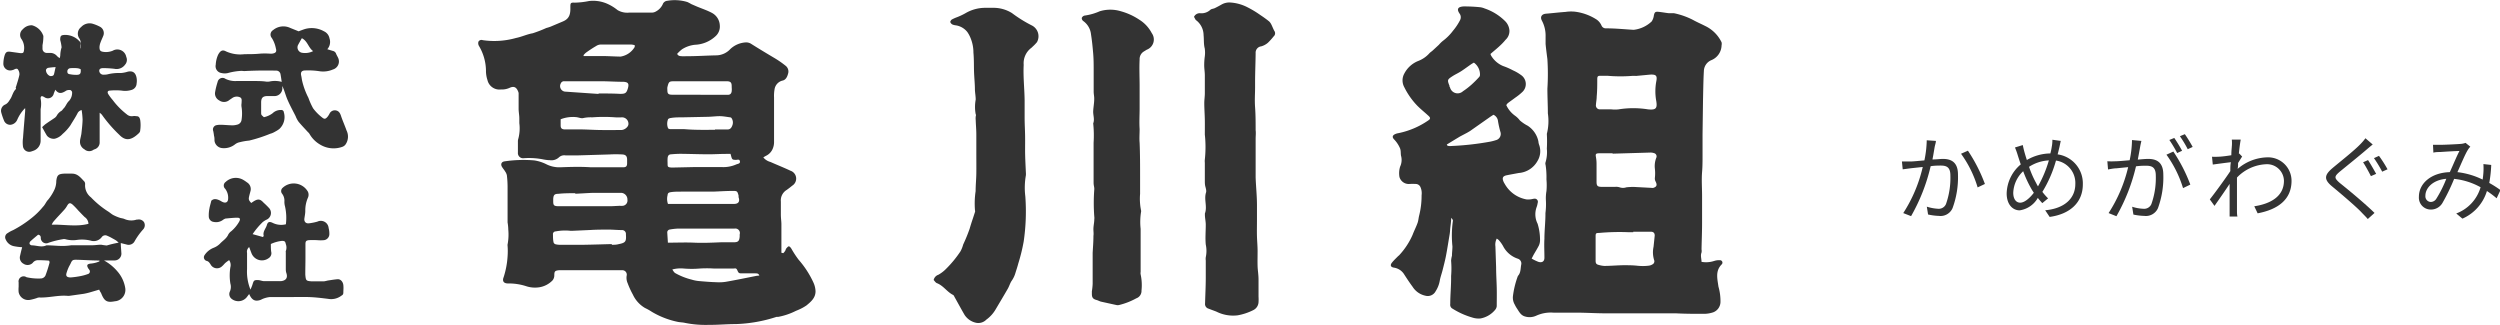 <svg xmlns="http://www.w3.org/2000/svg" width="319.36" height="41.54" viewBox="0 0 319.36 41.54"><defs><style>.a{fill:#333;}</style></defs><path class="a" d="M247.3,18c0,.21-.09.46-.14.69s-.17,1.05-.3,1.68c.55,0,1-.07,1.33-.07,1.06,0,1.93.41,1.93,2a11.41,11.41,0,0,1-.69,4.28,1.67,1.67,0,0,1-1.74,1,7.31,7.31,0,0,1-1.39-.18l-.16-1a5.71,5.71,0,0,0,1.45.27,1,1,0,0,0,1-.61,10.05,10.05,0,0,0,.56-3.64c0-1.08-.5-1.27-1.25-1.27-.29,0-.76,0-1.27.08a23.62,23.62,0,0,1-2.5,6.38l-1-.39a18.53,18.53,0,0,0,2.49-5.89l-1.49.16-1.07.14-.1-1c.37,0,.69,0,1.06,0s1.09-.08,1.81-.14a13.71,13.71,0,0,0,.3-2.57Zm4.09,1.25a20.29,20.29,0,0,1,2.17,4.25l-.93.44a14.26,14.26,0,0,0-2.12-4.3Z"/><path class="a" d="M263.25,18c-.07.29-.14.69-.2.92s-.12.53-.2.8a3.74,3.74,0,0,1,3.22,3.83c0,2.36-1.69,3.81-4.24,4.16l-.57-.85c2.47-.22,3.85-1.52,3.85-3.35a2.89,2.89,0,0,0-2.47-3,15.67,15.67,0,0,1-1.74,4,7.46,7.46,0,0,0,.73.83l-.74.61c-.19-.21-.39-.43-.57-.67A3.2,3.2,0,0,1,258,26.87c-.9,0-1.66-.76-1.66-2.16A5,5,0,0,1,258.14,21c-.13-.37-.25-.75-.36-1.09a9.41,9.41,0,0,0-.38-1.07l1-.31c.06.32.16.72.24,1s.17.58.28.91a6.08,6.08,0,0,1,3-.84,6.8,6.8,0,0,0,.18-.85,4.37,4.37,0,0,0,.08-.9Zm-3.45,6.61c-.1-.15-.2-.3-.29-.46a14.65,14.65,0,0,1-1.06-2.28,4,4,0,0,0-1.27,2.75c0,.79.35,1.27.89,1.27S259.27,25.33,259.8,24.64Zm.55-.82a15.24,15.24,0,0,0,1.38-3.3,5.09,5.09,0,0,0-2.53.82,12.14,12.14,0,0,0,.91,2.08A3.26,3.26,0,0,0,260.35,23.82Z"/><path class="a" d="M273.55,18c-.05.23-.11.47-.15.71s-.18,1-.31,1.68c.55-.05,1-.09,1.33-.09,1.07,0,1.93.42,1.93,2a11.42,11.42,0,0,1-.68,4.28,1.68,1.68,0,0,1-1.74,1,7.56,7.56,0,0,1-1.4-.17l-.16-1a5.36,5.36,0,0,0,1.46.26,1,1,0,0,0,1-.61,9.94,9.94,0,0,0,.56-3.62c0-1.08-.49-1.27-1.26-1.27-.29,0-.75,0-1.27.08a23.65,23.65,0,0,1-2.5,6.37l-1-.4a18.61,18.61,0,0,0,2.5-5.87l-1.5.15c-.29,0-.77.09-1.07.15l-.09-1.05a9.19,9.19,0,0,0,1.05,0c.4,0,1.08-.07,1.8-.13a12.94,12.94,0,0,0,.3-2.58Zm4.08,1.36a20.3,20.3,0,0,1,2.17,4.22l-.93.45a14.46,14.46,0,0,0-2.12-4.27Zm.49.19a15.71,15.71,0,0,0-1-1.67l.63-.26a18.82,18.82,0,0,1,1,1.64Zm1.35-.49a13.72,13.72,0,0,0-1-1.66l.63-.26a16.74,16.74,0,0,1,1,1.63Z"/><path class="a" d="M286.42,20c-.14.21-.34.54-.52.82,0,.24,0,.51-.06.76a6,6,0,0,1,3.76-1.48,3,3,0,0,1,3.13,3c0,2.39-1.74,3.66-4.33,4.15l-.43-.9c2-.3,3.8-1.22,3.79-3.27a2.16,2.16,0,0,0-2.29-2.1,5.49,5.49,0,0,0-3.71,1.7c0,.49,0,1,0,1.39,0,1.08,0,1.8,0,2.87,0,.2,0,.5.06.72h-1c0-.17,0-.52,0-.71,0-1.14,0-1.72,0-3,0-.12,0-.28,0-.46-.58.88-1.36,2-1.93,2.81l-.6-.83c.66-.83,2-2.67,2.62-3.61,0-.38,0-.77.07-1.14-.54.06-1.57.2-2.31.3l-.1-1a5.11,5.11,0,0,0,.78,0c.39,0,1.08-.09,1.69-.19,0-.56.06-1,.06-1.11a4.49,4.49,0,0,0,0-.89l1.14,0c-.06.29-.16,1-.24,1.79l.06,0Z"/><path class="a" d="M303.1,18.46c-.25.19-.61.5-.81.67-.82.71-2.52,2.08-3.4,2.8-.72.62-.73.8,0,1.44,1.08.86,3.28,2.68,4.44,3.83l-.86.78c-.24-.29-.56-.59-.81-.86-.65-.7-2.64-2.39-3.74-3.3s-1-1.47.07-2.37c.9-.76,2.7-2.17,3.5-3a6.43,6.43,0,0,0,.68-.79Zm.44,3.75-.67.29c-.25-.49-.69-1.31-1-1.77l.63-.28C302.8,20.89,303.29,21.76,303.54,22.21Zm1.42-.57-.65.29a16.58,16.58,0,0,0-1.05-1.73l.64-.29A15.09,15.09,0,0,1,305,21.64Z"/><path class="a" d="M318.93,25.33a11.77,11.77,0,0,0-1.24-.93,5.63,5.63,0,0,1-3.13,3.53l-.79-.66a5.08,5.08,0,0,0,3.11-3.35,8.83,8.83,0,0,0-3.38-1.07,24.94,24.94,0,0,1-1.5,3.09,1.7,1.7,0,0,1-1.5.83A1.52,1.52,0,0,1,309,25.14c0-1.75,1.62-3.09,3.95-3.15.43-.94.86-2,1.23-2.7-.47,0-1.91.09-2.46.13-.26,0-.6,0-.87.08l-.05-1c.3,0,.65,0,.9,0,.62,0,2.18-.08,2.68-.12a2.26,2.26,0,0,0,.58-.13l.61.49a2,2,0,0,0-.31.4c-.34.53-.84,1.74-1.34,2.85a9.84,9.84,0,0,1,3.22.95c.05-.3.08-.6.1-.89a7.81,7.81,0,0,0,0-1.09l1,.11a16.69,16.69,0,0,1-.25,2.3,14,14,0,0,1,1.43.91Zm-6.43-2.49c-1.7.14-2.67,1.16-2.67,2.17a.72.72,0,0,0,.68.79.85.85,0,0,0,.72-.42A14.94,14.94,0,0,0,312.5,22.84Z"/><path class="a" d="M190.4,6.89a.88.88,0,0,0,.09.23A3.2,3.2,0,0,0,192,8.43a9,9,0,0,1,1.28.56,5.46,5.46,0,0,1,1,.58,1.39,1.39,0,0,1,.17,2.2,6.93,6.93,0,0,1-.89.71c-.31.24-.64.46-.95.7a1,1,0,0,0-.19.25,3.41,3.41,0,0,0,1.1,1.34,2.8,2.8,0,0,1,.63.61,4.92,4.92,0,0,0,1,.68,3.14,3.14,0,0,1,1.37,2,1.67,1.67,0,0,0,.08.4,2.39,2.39,0,0,1-.18,2.08A3,3,0,0,1,194,22.1c-.51.1-1,.18-1.53.29s-.59.37-.41.8a1.51,1.51,0,0,0,.15.28,4,4,0,0,0,2.77,2,1.79,1.79,0,0,0,.46,0c.19,0,.38-.08.57-.09a.4.4,0,0,1,.42.54,2.61,2.61,0,0,1-.14.55,2.67,2.67,0,0,0,.13,2.11,7.06,7.06,0,0,1,.31,2.14,1.67,1.67,0,0,1-.15.65c-.21.41-.46.81-.69,1.21l-.23.45a5.61,5.61,0,0,0,.86.42c.41.13.79,0,.77-.57,0-.79-.05-1.59,0-2.38,0-1.09.14-2.18.13-3.27a9,9,0,0,0,.06-1.64,5.27,5.27,0,0,1,.07-1.18,8.38,8.38,0,0,0,0-1.5,10.33,10.33,0,0,0-.11-1.84.56.56,0,0,1,0-.36A4.47,4.47,0,0,0,197.6,19a17.22,17.22,0,0,0,0-1.9,6.62,6.62,0,0,0,.13-2.62c0-1-.06-2.1-.06-3.15a29.64,29.64,0,0,0,0-3.77c-.08-.64-.17-1.29-.23-1.94,0-.31,0-.62,0-.93a4.09,4.09,0,0,0-.47-2.05c-.27-.5,0-.85.52-.89.84-.07,1.67-.17,2.51-.23a4.62,4.62,0,0,1,1.39,0,6.64,6.64,0,0,1,2.6,1,1.86,1.86,0,0,1,.58.71.59.59,0,0,0,.6.39c1.17,0,2.35.12,3.52.19h0a4,4,0,0,0,2.3-1.07,1.74,1.74,0,0,0,.28-.76c.09-.41.17-.51.59-.47s.89.13,1.34.18c.21,0,.44,0,.65,0a9.51,9.51,0,0,1,2.43.86c.5.28,1,.49,1.53.76a4.46,4.46,0,0,1,2.11,2.09.9.9,0,0,1,0,.4,2.09,2.09,0,0,1-1.32,1.89,1.55,1.55,0,0,0-.94,1.37c-.07,1.23-.08,2.46-.11,3.69l-.06,4.41c0,.89,0,1.77,0,2.65,0,.72,0,1.45-.06,2.17-.08,1,0,2.05,0,3.07s0,2.29,0,3.43-.05,2.25-.07,3.37a1.11,1.11,0,0,1,0,.41c-.16.41,0,.78,0,1.19a3.32,3.32,0,0,0,1.6-.11,2,2,0,0,1,.76-.1.31.31,0,0,1,.22.53c-.85.85-.55,1.86-.42,2.84a6.73,6.73,0,0,1,.26,2,1.44,1.44,0,0,1-.91,1.28,3.82,3.82,0,0,1-1.12.2c-1.19,0-2.38,0-3.57-.06h-.57l-4,0c-1.38,0-2.76,0-4.14,0s-2.49-.07-3.74-.09c-.38,0-.76,0-1.14,0-.71,0-1.42,0-2.13,0a4.49,4.49,0,0,0-2.22.39,2,2,0,0,1-1.42.1c-.57-.15-.78-.65-1.07-1.07a4,4,0,0,1-.25-.45,1.76,1.76,0,0,1-.23-1.09,11.35,11.35,0,0,1,.56-2.37.8.8,0,0,1,.1-.23c.36-.41.3-.95.4-1.43a.64.64,0,0,0-.43-.74A3.27,3.27,0,0,1,192,31.42a4.31,4.31,0,0,0-.54-.75,1.46,1.46,0,0,0-.26-.19,1.69,1.69,0,0,0-.17,1l.09,2.7c0,.86.06,1.72.08,2.59s0,1.56,0,2.33a.86.86,0,0,1-.19.46,3.17,3.17,0,0,1-1.88,1.12,2.61,2.61,0,0,1-1.06-.12,9.86,9.86,0,0,1-2.5-1.12.56.56,0,0,1-.31-.6c0-1.2.13-2.39.11-3.58a11.54,11.54,0,0,0,0-1.95,3,3,0,0,1,.11-.64c0-.4.06-.79.06-1.19a13.34,13.34,0,0,1,.06-3.28c0-.11,0-.11-.22-.38,0,.53-.09,1-.13,1.46a6.2,6.2,0,0,1-.06.62c-.16.94-.3,1.88-.48,2.81-.12.6-.27,1.18-.42,1.77s-.29.92-.37,1.39a3.66,3.66,0,0,1-.53,1.34,1.13,1.13,0,0,1-1.28.57,2.57,2.57,0,0,1-1.66-1.15c-.37-.5-.7-1-1.05-1.54a1.86,1.86,0,0,0-1.33-.9c-.43-.07-.52-.32-.24-.66s.52-.55.78-.82c0,0,.11-.08.15-.13A9.25,9.25,0,0,0,180.45,30c.19-.51.45-1,.63-1.51.12-.32.13-.68.22-1a10.4,10.4,0,0,0,.3-2.55,1.93,1.93,0,0,0-.15-1.05.66.66,0,0,0-.61-.39,6.8,6.8,0,0,0-.78,0,1.23,1.23,0,0,1-1.29-.9,2.82,2.82,0,0,1,.09-1.32A2,2,0,0,0,179,20c-.11-.36,0-.74-.18-1.11a3.79,3.79,0,0,0-.71-1.06c-.3-.3-.25-.54.14-.71a1.33,1.33,0,0,1,.34-.1,10.36,10.36,0,0,0,3.84-1.62c.33-.21.33-.37,0-.65-.48-.44-1-.85-1.45-1.32a9.3,9.3,0,0,1-1.59-2.29,1.8,1.8,0,0,1,0-1.74,3.44,3.44,0,0,1,1.8-1.62,3.69,3.69,0,0,0,1.43-1c.12-.12.27-.21.4-.33l.79-.73a3.85,3.85,0,0,1,.5-.49,6.41,6.41,0,0,0,1.3-1.3,7.09,7.09,0,0,0,.91-1.37.79.79,0,0,0-.08-.84c-.35-.52-.26-.86.55-.9a20.15,20.15,0,0,1,2.06.1,2.13,2.13,0,0,1,.6.16,6.78,6.78,0,0,1,2.65,1.65,1.88,1.88,0,0,1,.52,1.15,1.52,1.52,0,0,1-.5,1.21C191.8,5.74,191.12,6.27,190.4,6.89ZM206,19.63v-.05c-.55,0-1.1,0-1.66,0s-.53.13-.45.59a4.87,4.87,0,0,1,.06.76c0,.77,0,1.53,0,2.29,0,.53.13.65.68.65h1.71a1.44,1.44,0,0,1,.56.06,1.31,1.31,0,0,0,.85,0,8,8,0,0,1,1-.05L211,24a.44.44,0,0,0,.2,0c.44-.14.51-.36.31-.78a.82.82,0,0,1-.11-.49,5.21,5.21,0,0,0,0-1.18,2.93,2.93,0,0,1,.17-1.37.43.43,0,0,0-.28-.62,1.38,1.38,0,0,0-.5-.07Zm-.66-9.95-.87,0c-.36,0-.42.07-.43.42,0,.74,0,1.48-.07,2.22,0,.37-.08.72-.1,1.09a.5.5,0,0,0,.53.56l1.44,0a4.14,4.14,0,0,0,.93,0,11.79,11.79,0,0,1,3.75,0c1,.1,1.21-.11,1.06-1.05a6.89,6.89,0,0,1,0-2.52c.14-.71,0-.91-.78-.87L209,9.7a3.73,3.73,0,0,0-.57,0A19.36,19.36,0,0,1,205.33,9.68Zm3.3,19.92v.06c-.23,0-.45,0-.67,0a29,29,0,0,0-3.73.1c-.37,0-.41.06-.41.44,0,.69,0,1.38,0,2.08,0,.34,0,.68,0,1s.05.49.43.57a3.17,3.17,0,0,0,.66.12c.83,0,1.65-.08,2.47-.09.57,0,1.14,0,1.71.06s1,.06,1.5,0a1.16,1.16,0,0,0,.6-.24.46.46,0,0,0,.13-.4,3.33,3.33,0,0,1-.1-1.77l.15-1.44c0-.31-.15-.49-.5-.49ZM184.82,18.46l.05.12a.62.62,0,0,0,.19.07,2.19,2.19,0,0,0,.36,0,36,36,0,0,0,4.74-.52,5.74,5.74,0,0,0,.91-.22.82.82,0,0,0,.59-1.09,12,12,0,0,1-.3-1.35,1,1,0,0,0-.58-.81c-.19.12-.38.24-.56.37l-2.45,1.72-.36.21-.91.48-.53.32ZM188.28,8c-.14.08-.24.13-.34.2-.42.29-.83.6-1.26.88s-.78.42-1.16.67c-.64.42-.65.47-.36,1.21,0,.07,0,.13.07.2a1,1,0,0,0,1.65.5,9.87,9.87,0,0,0,1.09-.84,13.83,13.83,0,0,0,1-1,.45.45,0,0,0,.09-.28A1.87,1.87,0,0,0,188.28,8ZM100.06,32.34a1.68,1.68,0,0,0,.24-.29c.06-.1.07-.23.15-.32s.22-.27.33-.26.23.17.31.29a12.87,12.87,0,0,0,.93,1.42,12,12,0,0,1,1.88,2.89,2.94,2.94,0,0,1,.28,1.14c0,.84-.58,1.33-1.15,1.8a5.7,5.7,0,0,1-1,.55c-.17.08-.35.14-.52.23a8.41,8.41,0,0,1-2.11.69l-.21,0a18.58,18.58,0,0,1-5.23.92c-1.14,0-2.27.11-3.41.1a13.31,13.31,0,0,1-3.08-.26c-.3-.07-.62-.06-.92-.13a10.69,10.69,0,0,1-3.27-1.27,7,7,0,0,0-.89-.5,3.84,3.84,0,0,1-1.54-1.7,10.73,10.73,0,0,1-.67-1.46,1.69,1.69,0,0,1-.13-.95.57.57,0,0,0-.62-.71c-.83,0-1.66,0-2.49,0l-1.3,0H71.92a4.52,4.52,0,0,0-.52,0c-.53.06-.59.15-.59.68a1,1,0,0,1-.22.61,3,3,0,0,1-1.71.89,3.6,3.6,0,0,1-1.63-.13,7.17,7.17,0,0,0-2.35-.36c-.55,0-.77-.29-.56-.81a10.8,10.8,0,0,0,.5-2.64,9,9,0,0,0,0-1.37.43.43,0,0,1,0-.16,6.72,6.72,0,0,0,.09-1.9,5.85,5.85,0,0,0-.09-.92c0-.2,0-.41,0-.62,0-1.32,0-2.65,0-4a13,13,0,0,0-.09-1.4,1.31,1.31,0,0,0-.21-.47c-.11-.19-.26-.36-.38-.55-.25-.36-.12-.71.31-.76a16.5,16.5,0,0,1,3.78-.12,5.18,5.18,0,0,1,1.52.48,3.66,3.66,0,0,0,1.78.4c1.32-.05,2.63-.09,3.94,0,.91,0,1.83,0,2.75,0h1.35c.4,0,.52-.14.52-.53V20.4c0-.43-.16-.64-.6-.67a15.33,15.33,0,0,0-1.66,0l-4,.12c-.54,0-1.08,0-1.61,0a1,1,0,0,0-.86.27,1.41,1.41,0,0,1-1.16.34c-.34,0-.69-.07-1-.13a9.49,9.49,0,0,0-2.32-.12.66.66,0,0,1-.74-.72c0-.47,0-.94,0-1.41a1,1,0,0,1,.05-.35,5.14,5.14,0,0,0,.13-2c0-.2,0-.4,0-.6,0-.39-.08-.78-.09-1.18,0-.24,0-.48,0-.72,0-.45,0-.89,0-1.34a.89.89,0,0,0-.06-.2c-.22-.56-.54-.72-1.09-.47a2.39,2.39,0,0,1-1.11.21,1.57,1.57,0,0,1-1.72-1.2A3.77,3.77,0,0,1,62.08,9a6.32,6.32,0,0,0-.9-3.14.68.68,0,0,1-.06-.54.45.45,0,0,1,.55-.19,10.17,10.17,0,0,0,4.25-.28c.72-.14,1.41-.48,2.13-.6a16.31,16.31,0,0,0,1.73-.67,5.6,5.6,0,0,0,.54-.17l1.61-.68c.85-.36.95-1,.93-1.79,0-.51,0-.64.55-.6A10.29,10.29,0,0,0,75.25.13a4.5,4.5,0,0,1,2.18.29,5.82,5.82,0,0,1,1.46.87,2.44,2.44,0,0,0,1.5.32c1,0,1.9,0,2.85,0a1,1,0,0,0,.54-.14,2,2,0,0,0,.88-.92.68.68,0,0,1,.59-.45,5.55,5.55,0,0,1,2.56.16,4.59,4.59,0,0,1,.49.26l.76.33c.63.26,1.29.48,1.89.8a1.9,1.9,0,0,1,1,1.57,1.66,1.66,0,0,1-.56,1.42,4.1,4.1,0,0,1-2.62,1.08,3.76,3.76,0,0,0-1.65.58,4.84,4.84,0,0,0-.62.58c.15.29.36.28.57.3s.48,0,.72,0c1.27,0,2.53-.09,3.79-.11a2.5,2.5,0,0,0,1.72-.81,3.14,3.14,0,0,1,1.91-.84,1.2,1.2,0,0,1,.79.21c1,.63,2,1.23,3.06,1.86a12.09,12.09,0,0,1,1.27.89.93.93,0,0,1,.37.92c-.1.42-.27.91-.76,1a1.35,1.35,0,0,0-1,1.14,4.57,4.57,0,0,0-.06,1c0,.78,0,1.55,0,2.33,0,1.11,0,2.22,0,3.32a2.17,2.17,0,0,1-.21,1,1.74,1.74,0,0,1-.83.82,3.24,3.24,0,0,0-.33.2,1.76,1.76,0,0,0,.91.58c.85.38,1.72.72,2.56,1.12a1.06,1.06,0,0,1,.22,1.91c-.23.19-.46.37-.7.54a1.56,1.56,0,0,0-.75,1.49c0,.53,0,1.07,0,1.61s.06.82.07,1.24c0,.77,0,1.54,0,2.31,0,.46,0,.92,0,1.38ZM78.15,31.18v.09c.29,0,.58,0,.87-.08.87-.17,1-.32.94-1.2v-.11a.49.49,0,0,0-.5-.49c-.57,0-1.13-.06-1.7-.06-.77,0-1.55,0-2.33.05l-2.23.1a2.17,2.17,0,0,1-.36,0,6.39,6.39,0,0,0-1.85.08.35.35,0,0,0-.35.42c0,.33,0,.66.08,1a.38.38,0,0,0,.24.22,2.17,2.17,0,0,0,.57.07c.29,0,.58,0,.87,0,.73,0,1.45,0,2.17,0C75.77,31.25,77,31.21,78.15,31.18ZM85.32,31c1.2,0,2.28-.05,3.36,0s2.27,0,3.41-.05c.55,0,1.1,0,1.65,0s.71-.16.75-.75l0-.25a.58.58,0,0,0-.65-.75H90.6l-2.47,0c-.5,0-1,0-1.5,0a7.62,7.62,0,0,0-1.07.12.37.37,0,0,0-.32.41C85.26,30.09,85.29,30.48,85.32,31ZM73.49,24.75v-.07c-.72,0-1.45,0-2.17.08-.5,0-.62.16-.65.66,0,.11,0,.21,0,.31,0,.48.1.59.57.61l3.26,0c.3,0,.59,0,.88,0s.76,0,1.13,0h1.65l1-.05a2.75,2.75,0,0,0,.41,0,.68.68,0,0,0,.58-.78.85.85,0,0,0-.72-.87c-.24,0-.49,0-.73,0h-3.1C74.91,24.67,74.2,24.72,73.49,24.75Zm11.84,1.3h.34l2.22,0c.68,0,1.35,0,2,0l.88,0c1,0,2,0,3,0,.57,0,.77-.32.58-.85a1.94,1.94,0,0,1,0-.2c-.15-.58-.18-.62-.78-.61-.83,0-1.66.06-2.49.09-.32,0-.65,0-1,0H87c-.4,0-.8,0-1.19.05s-.5.11-.53.4A1.9,1.9,0,0,0,85.33,26.05Zm8-6.39h-.6c-.73,0-1.45.05-2.18.05-1.19,0-2.38-.05-3.58-.06a11.71,11.71,0,0,0-1.19.06c-.36,0-.48.19-.5.54s0,.41,0,.62c0,.41,0,.49.45.53h.36l2.7-.06,1.76,0c.53,0,1.07,0,1.61,0A4.05,4.05,0,0,0,94.06,21c.18-.08.52-.08.46-.4s-.34-.16-.54-.18c-.43,0-.47-.06-.59-.51A2.74,2.74,0,0,0,93.32,19.66Zm-2.15-7.55h0l1,0c.28,0,.55,0,.83,0s.43-.19.46-.45,0-.42,0-.63c0-.46-.12-.63-.58-.65H91.7c-1.85,0-3.71,0-5.56,0-.67,0-.71.05-.89.78a1.61,1.61,0,0,0,0,.31c0,.49.1.62.6.63s.79,0,1.18,0ZM97,35.2c-.11-.3-.32-.27-.5-.28-.55,0-1.1,0-1.66,0-.41,0-.48,0-.63-.35s-.25-.28-.48-.27c-.87,0-1.73,0-2.59,0a13.92,13.92,0,0,0-1.71,0,12.51,12.51,0,0,1-2.12,0,4.2,4.2,0,0,0-1.42.12,1.72,1.72,0,0,0,.32.44,8.34,8.34,0,0,0,2.15.86,4.53,4.53,0,0,0,1,.19c.7.06,1.41.12,2.12.14a5.56,5.56,0,0,0,1.29-.06c1.31-.23,2.61-.5,3.91-.76A3.82,3.82,0,0,0,97,35.2Zm-25.38-20c0,.27,0,.55,0,.82s.07.49.48.51c.62,0,1.25,0,1.87,0,.93,0,1.86.07,2.79.08s1.73,0,2.59,0c.43,0,.93-.39.93-.77a.82.82,0,0,0-.86-.85,7.58,7.58,0,0,1-.82,0,19.37,19.37,0,0,0-2.95,0,4.38,4.38,0,0,0-1.13.09c-.28.08-.63-.1-.95-.12A4.29,4.29,0,0,0,71.61,15.24Zm19.72,1.34h1.6c.37,0,.52-.26.62-.54a1,1,0,0,0-.13-.94.31.31,0,0,0-.14-.07c-.42-.05-.85-.14-1.27-.15s-1,.06-1.5.08l-3.36.07c-.48,0-1,0-1.44.08a.67.67,0,0,0-.37.14,1.54,1.54,0,0,0,0,1.19.56.56,0,0,0,.28.1c.61,0,1.21,0,1.81,0C88.75,16.61,90,16.59,91.33,16.58ZM76.46,12v-.06c.92,0,1.83,0,2.75.05.65,0,.82-.08,1-.71s0-.79-.56-.83c-.89,0-1.79-.06-2.69-.07l-2.43,0-2.43,0a.44.44,0,0,0-.46.27.71.71,0,0,0,.63,1.06Zm4.62-6.23a2.55,2.55,0,0,0-.42-.08c-1.31,0-2.62,0-3.94,0a1.11,1.11,0,0,0-.57.19c-.45.26-.88.55-1.3.85a2.2,2.2,0,0,0-.3.31l0,.12c.23,0,.46,0,.7,0,.55,0,1.09,0,1.64,0,.79,0,1.59.06,2.38.07A2.56,2.56,0,0,0,81.08,6,1.65,1.65,0,0,0,81.08,5.76Zm38.19,30a.91.91,0,0,1,.6-.67,4.33,4.33,0,0,0,1-.77,14,14,0,0,0,1.83-2.23,3.86,3.86,0,0,0,.34-.86,21.36,21.36,0,0,0,.82-2c.13-.45.27-.89.42-1.33l.27-.83a.3.3,0,0,0,0-.2,10.69,10.69,0,0,1,.08-2.46c0-.76.08-1.52.09-2.28s0-1.69,0-2.54,0-1.59,0-2.39c0-.63-.06-1.26-.08-1.89a1.84,1.84,0,0,1,0-.41c0-.11.08-.22,0-.31a5.17,5.17,0,0,1,0-1.88c0-.41-.08-.82-.1-1.23,0-.74-.08-1.48-.11-2.22s0-1.69-.08-2.53A4.86,4.86,0,0,0,124,4.9a3.92,3.92,0,0,0-.43-.81,2.31,2.31,0,0,0-1.45-.85,1.65,1.65,0,0,1-.45-.11.58.58,0,0,1-.28-.32c0-.08.1-.25.19-.31a4.78,4.78,0,0,1,.61-.28,8.18,8.18,0,0,0,1.12-.52A5,5,0,0,1,125.73,1c.36,0,.73,0,1.09,0a4.44,4.44,0,0,1,2.45.67,16.89,16.89,0,0,0,2.5,1.56,1.55,1.55,0,0,1,.7,2.15,4.76,4.76,0,0,1-.54.56,1.51,1.51,0,0,1-.23.21,2.45,2.45,0,0,0-.93,2.13c-.08,1.52.1,3,.12,4.55,0,.75,0,1.49,0,2.24s.05,1.52.06,2.28,0,1.23,0,1.85c0,.95.06,1.9.1,2.85a2.11,2.11,0,0,1,0,.35,9.06,9.06,0,0,0-.07,2.7,26.35,26.35,0,0,1-.21,5.75,23,23,0,0,1-.69,2.81c-.1.4-.24.8-.36,1.19a3.4,3.4,0,0,1-.47,1c-.22.31-.32.71-.52,1.05-.5.87-1,1.7-1.52,2.58A4.26,4.26,0,0,1,126,40.83a1.43,1.43,0,0,1-1.33.4,2.35,2.35,0,0,1-1.45-1c-.43-.74-.84-1.5-1.26-2.25-.06-.1-.11-.25-.2-.3-.78-.38-1.24-1.19-2.08-1.51C119.51,36.1,119.39,35.89,119.27,35.77ZM152.75,2.55a2.41,2.41,0,0,1,1,1.94c.06.56,0,1.14.15,1.7a3.84,3.84,0,0,1,0,1.07,7.83,7.83,0,0,0-.07,1.08c0,.43.08.86.08,1.29,0,.59,0,1.19,0,1.78,0,.17,0,.34,0,.51,0,.42-.07.83-.07,1.24,0,.74.06,1.48.07,2.21s0,1.21,0,1.82a14.79,14.79,0,0,1,0,3.19,1.86,1.86,0,0,0,0,.41c0,.76,0,1.53,0,2.29,0,.24,0,.48.06.72s.17.57.09.8c-.28.89.19,1.8-.14,2.67,0,0,0,.1,0,.15,0,.43.11.86.11,1.29,0,.84-.08,1.69,0,2.53a3.85,3.85,0,0,1,0,1.62,1.38,1.38,0,0,0,0,.41c0,.73,0,1.45,0,2.17,0,1.11-.06,2.21-.09,3.32a.61.61,0,0,0,.45.67c.32.13.65.24,1,.38a4.74,4.74,0,0,0,2.72.47,7.27,7.27,0,0,0,2-.67,1.19,1.19,0,0,0,.66-1,5.78,5.78,0,0,0,0-.72c0-.71,0-1.42,0-2.13s-.1-1.16-.12-1.75,0-1.28,0-1.92-.06-1.24-.08-1.87,0-1.41,0-2.12,0-1.28,0-1.91c0-1.18-.13-2.35-.17-3.52,0-.93,0-1.86,0-2.79,0-.71,0-1.42,0-2.13,0-.37.05-.75,0-1.13,0-1,0-1.93-.07-2.9s0-1.73,0-2.59c0-.23,0-.45,0-.67,0-1.23.06-2.45.07-3.68a.81.81,0,0,1,.72-.86,2.27,2.27,0,0,0,.85-.46,8.09,8.09,0,0,0,.73-.81.52.52,0,0,0,.09-.7c-.14-.25-.24-.53-.37-.79a1.43,1.43,0,0,0-.29-.42c-.36-.29-.74-.56-1.13-.82a12.73,12.73,0,0,0-1.66-1,5.55,5.55,0,0,0-2.18-.6,2,2,0,0,0-1.08.24q-.45.26-.9.48c-.19.09-.44.09-.57.22a1.67,1.67,0,0,1-1.29.43.8.8,0,0,0-.79.46A5.22,5.22,0,0,0,152.75,2.55ZM139.48,37.22l0,.31c0,.49.14.67.62.8.18.05.35.15.53.2l2,.44a.79.79,0,0,0,.3,0,8.81,8.81,0,0,0,2.22-.86,1,1,0,0,0,.67-1,6.48,6.48,0,0,0-.11-2.06.75.75,0,0,1,0-.3c0-.89,0-1.77,0-2.66s0-1.9,0-2.85a8.23,8.23,0,0,1,.05-2.16.38.38,0,0,0,0-.21,7.45,7.45,0,0,1-.12-2.11c0-.69,0-1.38,0-2.07,0-1.48,0-3-.06-4.45-.05-.57,0-1.16,0-1.75-.06-.88,0-1.76,0-2.64s0-1.9,0-2.85c0-1.14-.06-2.27,0-3.41a1.13,1.13,0,0,1,.52-1l.39-.24a1.39,1.39,0,0,0,.64-2.12,4.42,4.42,0,0,0-1.6-1.72,8.13,8.13,0,0,0-2.34-1.07,4.63,4.63,0,0,0-2.71,0,7.12,7.12,0,0,1-1.93.55.51.51,0,0,0-.36.3.47.47,0,0,0,.18.39,2.39,2.39,0,0,1,1,1.71c.13.82.21,1.64.28,2.47.05.61.06,1.23.06,1.85,0,1,0,2,0,3,0,.31.08.62.07.93,0,.51-.1,1-.13,1.54s.21,1.06,0,1.58a14.68,14.68,0,0,1,.05,2.48c0,1.25,0,2.51,0,3.77,0,.43,0,.86,0,1.29s.1.58.09.87a23,23,0,0,0,0,3.52,1.08,1.08,0,0,1,0,.31c0,.38-.09.75-.11,1.13s.05.65,0,1c0,.73-.06,1.45-.1,2.18,0,.27,0,.55,0,.82,0,1,0,2.1,0,3.15a8.16,8.16,0,0,1-.11,1ZM10.33,6.21c-.05-.42.08-.83-.16-1.25a1.06,1.06,0,0,1,.19-1.5,1.46,1.46,0,0,1,1.56-.4,5,5,0,0,1,.86.36.92.92,0,0,1,.39,1.21c-.1.26-.23.51-.32.77a2,2,0,0,0-.14.59c0,.45.09.58.53.64a2.32,2.32,0,0,0,1.16-.15,1.16,1.16,0,0,1,1.73.79.93.93,0,0,1-.16,1,1.33,1.33,0,0,1-1.35.52,13.33,13.33,0,0,0-1.4-.09c-.4,0-.56.12-.54.39a.53.53,0,0,0,.59.45,2.11,2.11,0,0,0,.62-.08,6.05,6.05,0,0,1,1.53-.13,3.68,3.68,0,0,0,.75-.13c.59-.19,1.13-.09,1.28.76a2.17,2.17,0,0,1,0,.72.88.88,0,0,1-.62.8,2.81,2.81,0,0,1-1.32.09,7.81,7.81,0,0,0-1.45,0c-.32,0-.39.22-.2.5a6.12,6.12,0,0,0,.53.7,9.45,9.45,0,0,0,1.8,1.83.94.94,0,0,0,.75.24,1.44,1.44,0,0,1,.46,0c.33,0,.43.15.51.48a4.56,4.56,0,0,1,0,1.33c0,.27-.23.41-.4.57-.91.78-1.59.71-2.27,0a17.43,17.43,0,0,1-2.22-2.56,1.64,1.64,0,0,0-.29-.26c0,.35,0,.62,0,.88,0,1,0,1.91,0,2.86a.91.91,0,0,1-.61.92,1.08,1.08,0,0,0-.19.08.91.91,0,0,1-1.15-.07,1.07,1.07,0,0,1-.56-1c0-.25.09-.5.13-.75a2.25,2.25,0,0,0,.06-.36c.06-.57.13-1.13.14-1.7a10.59,10.59,0,0,0-.12-1.2.8.8,0,0,0-.49.34C9.64,15,9.31,15.47,9,16a5.74,5.74,0,0,1-1,1.11,2,2,0,0,1-1,.61,1.13,1.13,0,0,1-1-.38c-.21-.34-.39-.69-.62-1.1.15-.13.3-.29.47-.41.38-.27.77-.52,1.15-.78a1,1,0,0,0,.24-.26,1.6,1.6,0,0,1,.59-.62c.12-.06.18-.2.28-.3.3-.28.39-.7.73-1a1.56,1.56,0,0,0,.37-1.1c0-.09-.14-.25-.24-.27a1,1,0,0,0-.45.05.5.5,0,0,0-.14.08c-.44.27-.88.44-1.31-.17-.09.22-.15.35-.2.49a.76.76,0,0,1-1.17.48,1.67,1.67,0,0,0-.23-.12c-.17-.06-.26,0-.28.19a.17.17,0,0,0,0,.1,3.56,3.56,0,0,1,0,1.34c0,1,0,2,0,3,0,.34,0,.69,0,1a1.36,1.36,0,0,1-.9,1.31L4,19.35a.81.81,0,0,1-1.06-.61,4.19,4.19,0,0,1,0-1.12c.08-1.12.18-2.24.27-3.36a3.26,3.26,0,0,0,0-.45,4.76,4.76,0,0,0-1,1.47,1.06,1.06,0,0,1-.86.66.84.84,0,0,1-.85-.57,8,8,0,0,1-.34-1,.86.86,0,0,1,.47-1c.38-.16.52-.47.72-.77s.32-.91.7-1.24A.23.23,0,0,0,2,11.23c.17-.56.36-1.11.48-1.67a1,1,0,0,0-.18-.67c-.11-.19-.34-.1-.52,0a1.4,1.4,0,0,1-.35.1.86.86,0,0,1-1-.91,3.81,3.81,0,0,1,.16-1c.14-.45.33-.53.79-.46l1.23.17c.31,0,.4,0,.45-.34A2,2,0,0,0,2.75,5a.92.92,0,0,1,.16-1.26,1.59,1.59,0,0,1,.49-.37,1.5,1.5,0,0,1,.69-.14A2.09,2.09,0,0,1,5.54,4.6a5.86,5.86,0,0,1-.11,1.17c0,.14,0,.28,0,.41a.54.54,0,0,0,.54.58l.47,0a1.12,1.12,0,0,1,.86.42,2.78,2.78,0,0,0,.32.25,1.36,1.36,0,0,0,.08-.38,3.71,3.71,0,0,1,.17-1,5.36,5.36,0,0,0-.18-.94c0-.54.09-.63.62-.65a2.46,2.46,0,0,1,1.84.81.4.4,0,0,1,.13.46,1.9,1.9,0,0,0,0,.41Zm0,2.65a1.17,1.17,0,0,0-.41-.14,4.39,4.39,0,0,0-1,0,.41.41,0,0,0-.31.48c0,.22.19.27.37.29a3.7,3.7,0,0,0,.81.07C10.25,9.56,10.35,9.38,10.31,8.86Zm-3.2-.29a9.5,9.5,0,0,0-1,.1.42.42,0,0,0-.26.26.85.85,0,0,0,.54.79c.2,0,.42,0,.49-.25S7,9,7.11,8.57ZM12.67,37l-1.26.37c-.23.06-.47.12-.7.16l-1.85.26a1.09,1.09,0,0,1-.25,0C7.39,37.69,6.2,38.06,5,38a1.15,1.15,0,0,0-.34.09,6.24,6.24,0,0,1-.85.22,1.24,1.24,0,0,1-1.43-1,3.64,3.64,0,0,1,0-.66c0-.19,0-.38,0-.57a.65.65,0,0,1,1-.67,6.69,6.69,0,0,0,1.89.16.68.68,0,0,0,.53-.36,16,16,0,0,0,.53-1.66c0-.06,0-.13-.06-.25a14.33,14.33,0,0,0-1.47-.06.82.82,0,0,0-.62.34A.93.93,0,0,1,3,33.69a.88.88,0,0,1-.44-1q.12-.54.27-1.11a7.37,7.37,0,0,1-1.09-.14,1.43,1.43,0,0,1-1-.83.6.6,0,0,1,.25-.84,3.75,3.75,0,0,1,.68-.37,14.34,14.34,0,0,0,2.33-1.52,9.35,9.35,0,0,0,1.49-1.46c.27-.26.4-.65.66-.91a6,6,0,0,0,.83-1.34,2.73,2.73,0,0,0,.21-1.05c.09-.73.25-.9,1-.94.33,0,.66,0,1,0,.77,0,1.14.56,1.58,1a.55.55,0,0,1,.1.4,1.92,1.92,0,0,0,.75,1.63A11.63,11.63,0,0,0,13.79,27c.23.14.44.34.68.47a5.7,5.7,0,0,0,.84.35c.18.06.37.07.55.14a2.17,2.17,0,0,0,1.6.09l.11,0a.8.8,0,0,1,.82.32.79.79,0,0,1-.1.93,8.61,8.61,0,0,0-1.14,1.6.87.87,0,0,1-1,.33l-.72-.18c0,.44.05.83.07,1.22a.87.87,0,0,1-.88,1c-.44,0-.89,0-1.34,0A6,6,0,0,1,15,34.67a4.25,4.25,0,0,1,1,2.13,1.46,1.46,0,0,1-1.25,1.68h-.05c-1.05.21-1.38,0-1.79-1.05C12.82,37.3,12.75,37.17,12.67,37Zm2.49-6a3.58,3.58,0,0,0-.34-.29c-.19-.12-.39-.22-.58-.33a5.77,5.77,0,0,0-.56-.27.55.55,0,0,0-.66.15,1.28,1.28,0,0,1-1.43.48,4.62,4.62,0,0,0-1.7-.1,3.6,3.6,0,0,1-1.53-.08.69.69,0,0,0-.35,0,11.28,11.28,0,0,0-1.8.45.69.69,0,0,1-1-.62c0-.21-.07-.36-.34-.41-.33.28-.68.56-1,.86a.38.38,0,0,0-.09.32.38.38,0,0,0,.27.18c.62,0,1.26.3,1.88,0,0,0,.07,0,.1,0,.65,0,1.3.08,2,.08a7.87,7.87,0,0,0,1.08-.09l.41,0h2.23c.4,0,.79-.07,1.18-.07a6.06,6.06,0,0,0,.71.1C14.08,31.23,14.54,31.11,15.16,31ZM11.3,28.59a1.08,1.08,0,0,0-.48-.86c-.28-.27-.55-.56-.82-.84a10,10,0,0,0-.71-.74c-.34-.29-.5-.24-.72.14a2.91,2.91,0,0,1-.32.46c-.48.54-1,1.06-1.45,1.6a2,2,0,0,0-.19.35C8.22,28.66,9.77,29,11.3,28.59Zm1.4,4.8v-.11c-1,0-2-.08-3-.1-.4,0-.49.07-.66.44-.08.19-.2.36-.28.55a5.46,5.46,0,0,0-.28.77c-.07.31.06.45.37.49a1.07,1.07,0,0,0,.31,0,10.41,10.41,0,0,0,1.12-.16,5.93,5.93,0,0,0,.94-.26.34.34,0,0,0,.19-.54,1,1,0,0,0-.12-.16c-.26-.43-.17-.58.3-.64A3.49,3.49,0,0,0,12.7,33.39ZM38.15,4c.32-.12.59-.23.87-.31A3.2,3.2,0,0,1,41.39,4a1.23,1.23,0,0,1,.7.9,1.4,1.4,0,0,1-.28,1.39l.73.22a.55.55,0,0,1,.4.37c.08.2.21.39.29.6a1.07,1.07,0,0,1-.71,1.4,3.14,3.14,0,0,1-1.77.21A9.36,9.36,0,0,0,39,9c-.47,0-.63.23-.52.68.05.21.07.44.12.66a9.36,9.36,0,0,0,.8,2.16A8.65,8.65,0,0,0,40,13.84,6.07,6.07,0,0,0,41.14,15c.32.27.47.2.73-.12a2.56,2.56,0,0,0,.22-.35.75.75,0,0,1,.8-.43c.37.07.54.3.67.7.21.63.49,1.24.71,1.87a1.76,1.76,0,0,1-.12,1.77.86.86,0,0,1-.4.31,3.31,3.31,0,0,1-2.84-.27,3.68,3.68,0,0,1-1.37-1.37.87.87,0,0,0-.2-.23c-.4-.44-.82-.87-1.2-1.33a3.28,3.28,0,0,1-.38-.72c-.36-.71-.75-1.42-1.06-2.15-.23-.55-.37-1.13-.63-1.69a2.74,2.74,0,0,0,0,.28,1,1,0,0,1-1.09,1c-.26,0-.52,0-.78,0-.6,0-.83.2-.84.79,0,.41,0,.83,0,1.24s0,.35.35.67a2.85,2.85,0,0,0,1.11-.5,1.49,1.49,0,0,1,1.08-.42.32.32,0,0,1,.36.3,2.08,2.08,0,0,1-.58,2.13,3.52,3.52,0,0,1-.56.35,2.34,2.34,0,0,1-.61.26,18.34,18.34,0,0,1-2.69.87,7.52,7.52,0,0,0-1.17.2,1.44,1.44,0,0,0-.64.29,2.26,2.26,0,0,1-1.61.47,1.08,1.08,0,0,1-1-.95c0-.21,0-.42-.06-.62a6,6,0,0,0-.1-.61.56.56,0,0,1,.41-.75,2.42,2.42,0,0,1,.47-.05c.51,0,1,.06,1.53.07a2.15,2.15,0,0,0,.62-.08.72.72,0,0,0,.59-.64,5.37,5.37,0,0,0,0-1.6,1.52,1.52,0,0,1,0-.52c0-.28.09-.61-.2-.74a1,1,0,0,0-1,.1c-.14.1-.29.19-.43.3a1.05,1.05,0,0,1-1.22,0,1,1,0,0,1-.54-1,9,9,0,0,1,.33-1.36.64.64,0,0,1,1-.4,2.86,2.86,0,0,0,1.41.28c.69,0,1.38,0,2.07,0s1.07,0,1.61.06a1.49,1.49,0,0,0,.56,0,3.22,3.22,0,0,1,1.54.05c-.06-.36-.1-.7-.16-1a.55.55,0,0,0-.56-.44C34.08,9,33,9,31.84,9.05c-.31,0-.62.06-.93,0a7.68,7.68,0,0,0-1.79.28,1.76,1.76,0,0,1-.82,0,.88.88,0,0,1-.74-1.07A3.52,3.52,0,0,1,27.86,7c.27-.5.54-.69,1-.44a4.38,4.38,0,0,0,2.38.36c.67,0,1.33,0,2-.07a9.26,9.26,0,0,1,1.18,0,2.17,2.17,0,0,0,.36,0c.45-.07.59-.24.46-.67a3.81,3.81,0,0,0-.52-1.33.66.66,0,0,1,.16-1,2.05,2.05,0,0,1,2.2-.28ZM40,6.53c-.61-.44-.7-1.28-1.44-1.65-.16.28-.31.54-.45.8a.7.7,0,0,0,.53,1.07A2.27,2.27,0,0,0,40,6.53Zm-8.15,31-.34.45a1.38,1.38,0,0,1-1.94.18.77.77,0,0,1-.2-.93,1.47,1.47,0,0,0,.06-1,6.44,6.44,0,0,1,0-2.1,1.09,1.09,0,0,0-.16-.9,5,5,0,0,0-.44.32c-.16.13-.28.31-.44.44a.93.93,0,0,1-1.5-.23c-.13-.18-.23-.37-.49-.43s-.49-.41-.26-.75a2.47,2.47,0,0,1,1.11-.91,2.35,2.35,0,0,0,.86-.55c.35-.38.84-.65,1.06-1.18a1.34,1.34,0,0,1,.38-.41,4.56,4.56,0,0,0,1-1.21c.19-.34.12-.51-.25-.51s-1,.06-1.5.11a1.3,1.3,0,0,0-.36.2,1.45,1.45,0,0,1-1.13.23.71.71,0,0,1-.64-.7,4.35,4.35,0,0,1,.08-1c.05-.31.15-.6.24-1,.33-.34.75-.22,1.17,0a2.34,2.34,0,0,0,.27.15c.39.18.68.05.71-.37a1.87,1.87,0,0,0-.37-1.31.56.56,0,0,1,.06-.88A1.88,1.88,0,0,1,31.11,23a4,4,0,0,1,.43.29A1,1,0,0,1,32,24.41c-.07.27-.15.53-.2.8s0,.4.29.72l.21-.14c.65-.44.93-.38,1.38.11a9.93,9.93,0,0,1,.73.72.94.94,0,0,1-.4,1.46,3,3,0,0,0-.44.28,9.6,9.6,0,0,0-1.3,1.55l1.33.37c0-.06.1-.11.09-.14-.15-.55.27-.93.4-1.39s.38-.45.74-.28a2.45,2.45,0,0,0,1.69.18,6.69,6.69,0,0,0-.11-2.28,2.11,2.11,0,0,1-.08-.62,1.46,1.46,0,0,0-.29-1A.54.54,0,0,1,36.1,24a2.08,2.08,0,0,1,3.24.5.94.94,0,0,1,0,.75A4,4,0,0,0,39,26.94c0,.34-.08.69-.12,1s.13.63.57.59a6.91,6.91,0,0,0,1.1-.22,1,1,0,0,1,1.43.82,2.74,2.74,0,0,1,.09.86.79.79,0,0,1-.68.69,5,5,0,0,1-.87,0,9.67,9.67,0,0,0-1.08,0c-.36.05-.42.16-.42.54,0,.6,0,1.21,0,1.81S39,34.29,39,34.87c0,.07,0,.14,0,.21.07.76.09.8.79.86.53,0,1.07,0,1.6,0a4.24,4.24,0,0,0,.46-.1c.42-.06.85-.14,1.27-.17s.7.36.74.75,0,.62,0,.94-.16.34-.3.45a2.16,2.16,0,0,1-1.62.37c-.81-.1-1.61-.2-2.42-.23s-1.89,0-2.84,0c-.74,0-1.49,0-2.23,0a3.25,3.25,0,0,0-.79.19c-.15.05-.28.14-.43.19C32.57,38.54,32.17,38.33,31.83,37.56ZM32,37c.09-.23.2-.46.27-.7.14-.47.2-.54.69-.52.23,0,.47.11.7.13.62,0,1.24,0,1.86,0a2.77,2.77,0,0,0,.41,0c.62-.08.84-.44.66-1a1.48,1.48,0,0,1-.08-.46c0-.74,0-1.48,0-2.22a.3.3,0,0,1,0-.16,1.24,1.24,0,0,0,0-.89c-.07-.34-.14-.4-.48-.41a4.46,4.46,0,0,0-1.43.4c0,.41,0,.77.07,1.13a.75.75,0,0,1-.37.69,1.43,1.43,0,0,1-2.18-.66c-.1-.25-.19-.51-.29-.77a.76.76,0,0,0-.27.75c0,.69,0,1.38,0,2.07A6,6,0,0,0,32,37Z"/></svg>